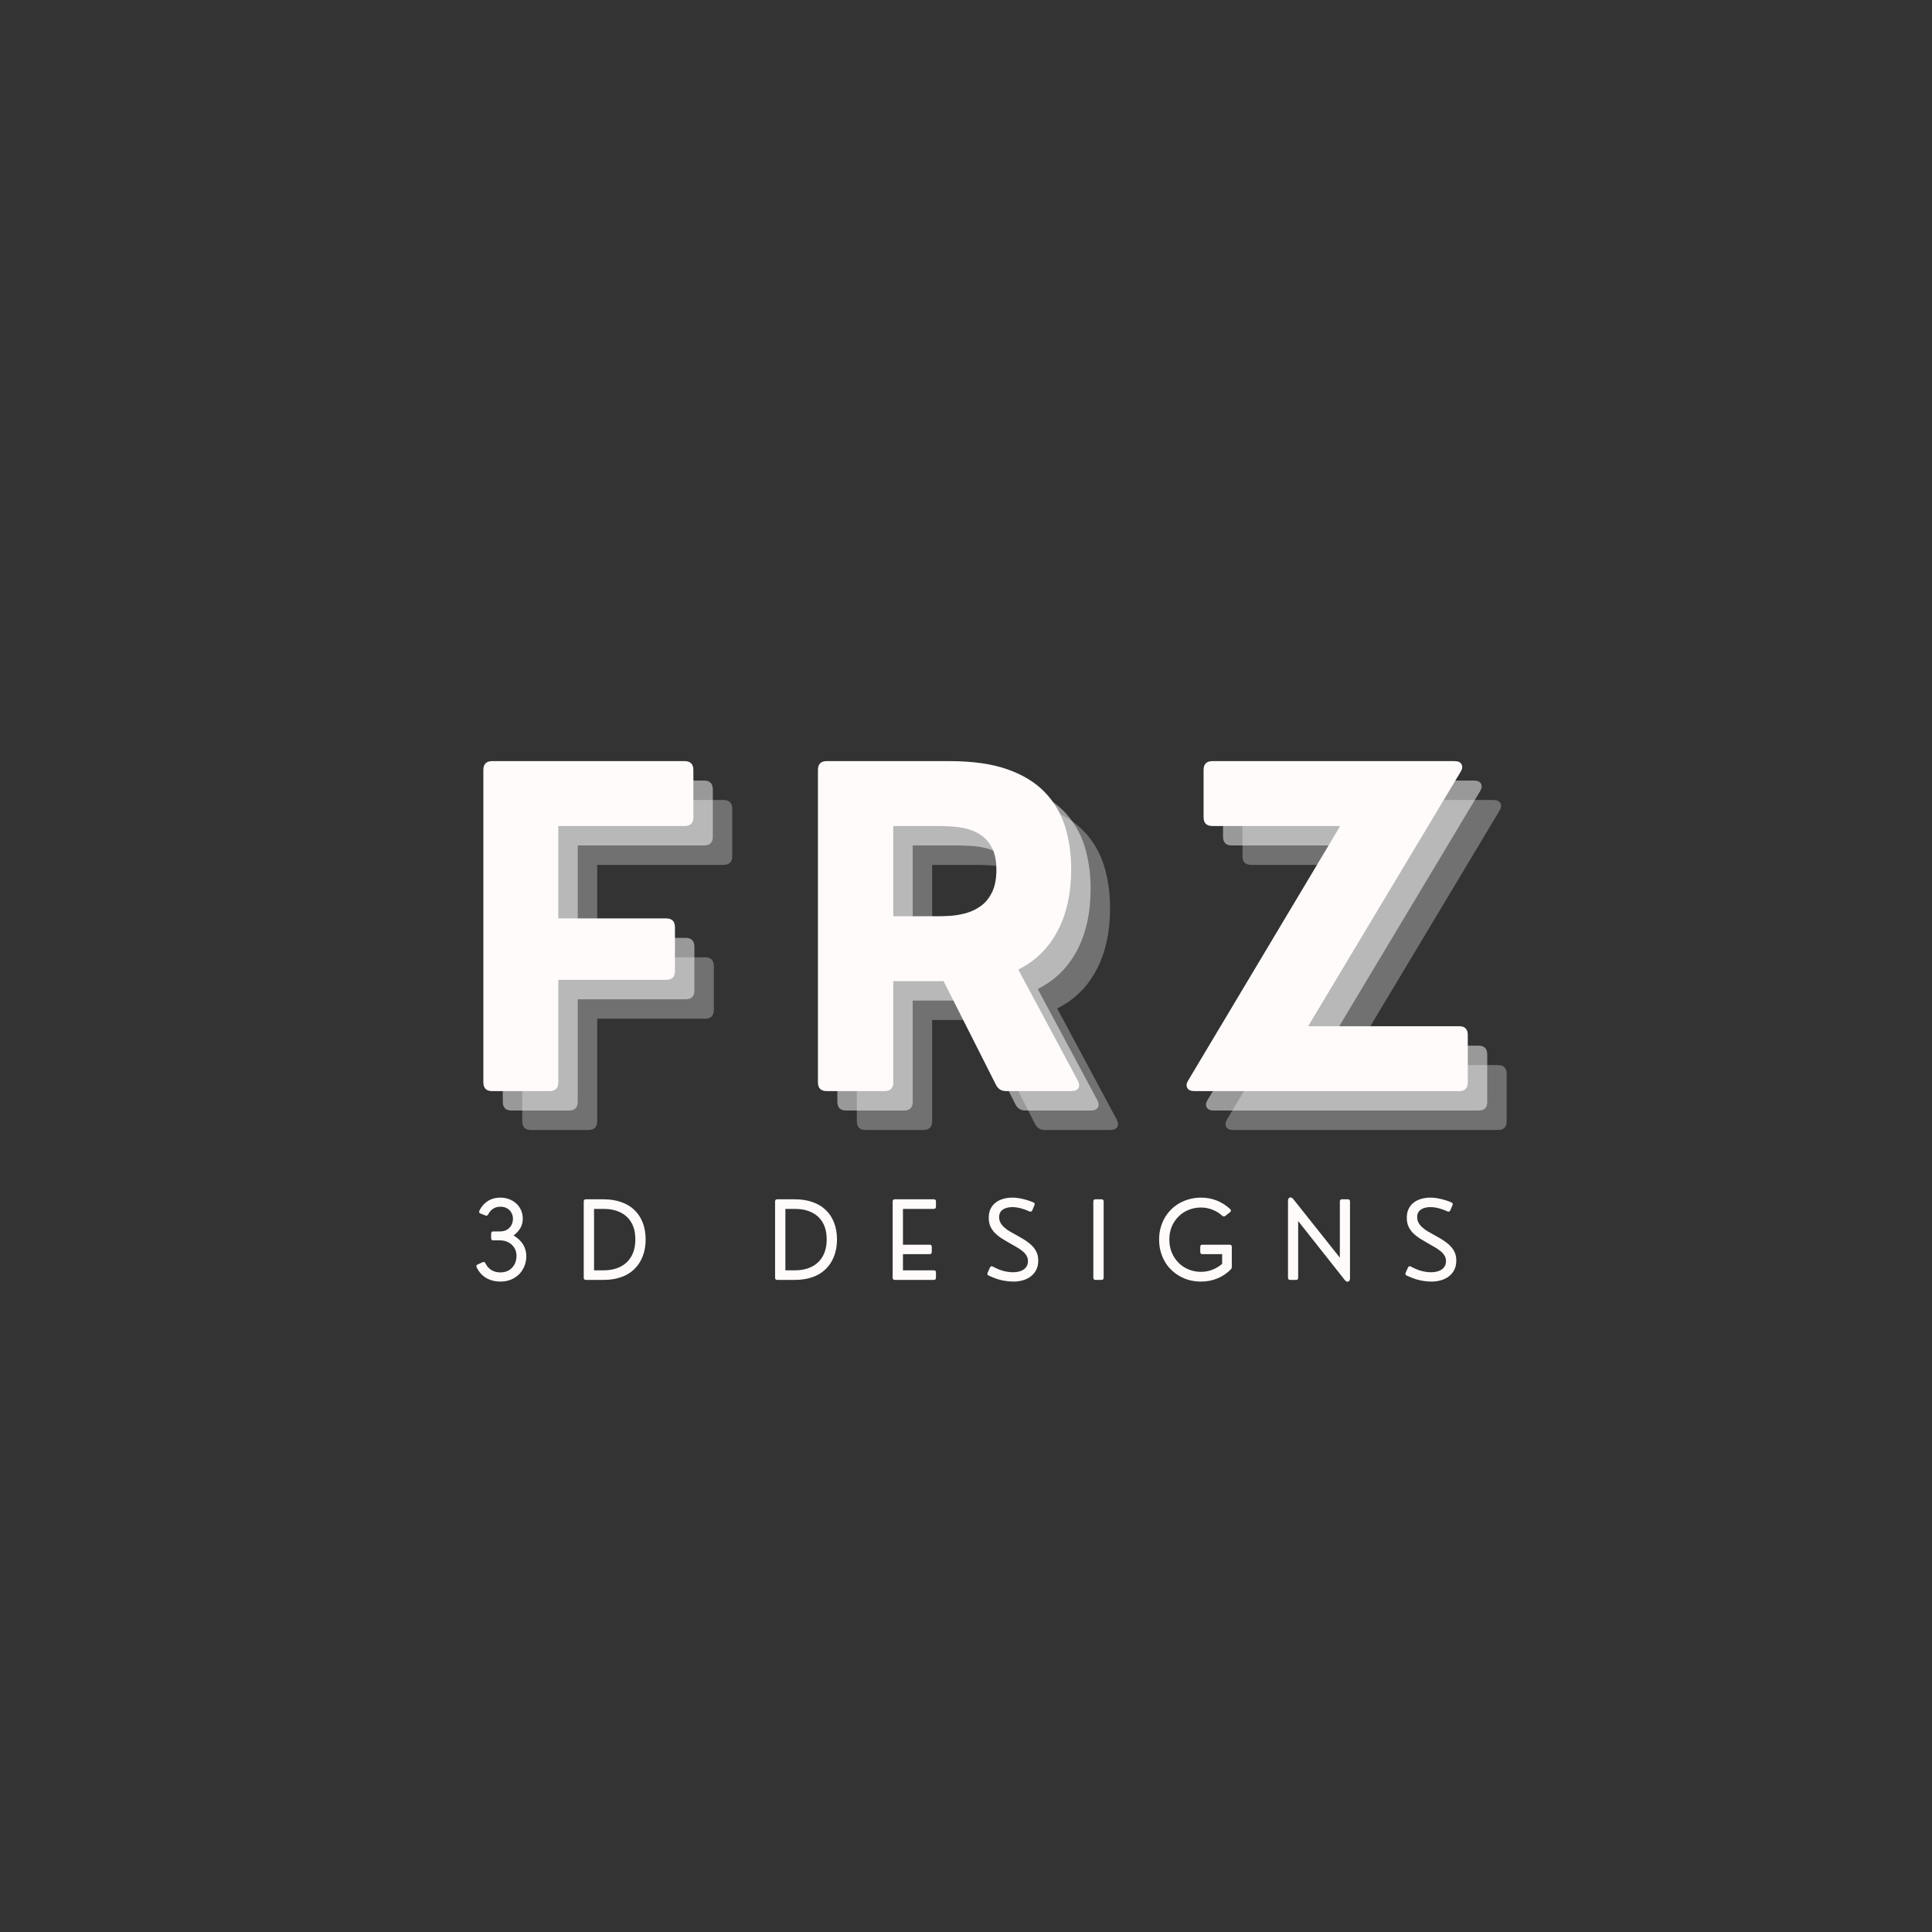 <svg xmlns="http://www.w3.org/2000/svg" xmlns:xlink="http://www.w3.org/1999/xlink" width="500" zoomAndPan="magnify" viewBox="0 0 375 375" height="500" preserveAspectRatio="xMidYMid meet" version="1.2"><rect x="0" y="0" width="375" height="375" fill="#333333" stroke="none"/><defs><clipPath id="7d4303fdc8"><rect x="0" width="218" y="0" height="107"></rect></clipPath><clipPath id="0a514cc2cd"><rect x="0" width="203" y="0" height="28"></rect></clipPath></defs><g id="7e08cceee0"><g transform="matrix(1,0,0,1,86,128)"><g clip-path="url(#7d4303fdc8)"><g style="fill:#ffffff;fill-opacity:0.302;"><g transform="translate(9.025, 91.328)"><path style="stroke:none" d="M 19.172 0 L 8.047 0 C 6.91 0 6.344 -0.566 6.344 -1.703 L 6.344 -62.328 C 6.344 -63.473 6.91 -64.047 8.047 -64.047 L 45.406 -64.047 C 46.539 -64.047 47.109 -63.473 47.109 -62.328 L 47.109 -53.156 C 47.109 -52.02 46.539 -51.453 45.406 -51.453 L 20.891 -51.453 L 20.891 -33.516 L 41.812 -33.516 C 42.957 -33.516 43.531 -32.945 43.531 -31.812 L 43.531 -23.312 C 43.531 -22.164 42.957 -21.594 41.812 -21.594 L 20.891 -21.594 L 20.891 -1.703 C 20.891 -0.566 20.316 0 19.172 0 Z M 19.172 0"></path></g></g><g style="fill:#ffffff;fill-opacity:0.302;"><g transform="translate(73.963, 91.328)"><path style="stroke:none" d="M 45.234 -23.594 L 56.781 -2.047 C 57.094 -1.43 57.129 -0.938 56.891 -0.562 C 56.648 -0.188 56.211 0 55.578 0 L 42.828 0 C 41.93 0 41.273 -0.43 40.859 -1.297 L 30.734 -21.344 L 20.969 -21.344 L 20.969 -1.703 C 20.969 -0.566 20.398 0 19.266 0 L 8.047 0 C 6.91 0 6.344 -0.566 6.344 -1.703 L 6.344 -62.328 C 6.344 -63.473 6.91 -64.047 8.047 -64.047 L 31.938 -64.047 C 36.414 -64.047 40.16 -63.508 43.172 -62.438 C 46.191 -61.363 48.602 -59.879 50.406 -57.984 C 52.219 -56.098 53.52 -53.883 54.312 -51.344 C 55.102 -48.801 55.5 -46.047 55.5 -43.078 C 55.5 -38.379 54.613 -34.367 52.844 -31.047 C 51.082 -27.723 48.547 -25.238 45.234 -23.594 Z M 29.641 -51.453 L 20.969 -51.453 L 20.969 -33.938 L 29.641 -33.938 C 30.285 -33.938 31.078 -33.961 32.016 -34.016 C 32.961 -34.078 33.957 -34.242 35 -34.516 C 36.039 -34.797 37.016 -35.254 37.922 -35.891 C 38.828 -36.535 39.562 -37.426 40.125 -38.562 C 40.695 -39.707 40.984 -41.172 40.984 -42.953 C 40.984 -44.641 40.719 -46.02 40.188 -47.094 C 39.664 -48.164 38.977 -49 38.125 -49.594 C 37.281 -50.195 36.348 -50.629 35.328 -50.891 C 34.316 -51.148 33.316 -51.305 32.328 -51.359 C 31.348 -51.422 30.453 -51.453 29.641 -51.453 Z M 29.641 -51.453"></path></g></g><g style="fill:#ffffff;fill-opacity:0.302;"><g transform="translate(149.742, 91.328)"><path style="stroke:none" d="M 25.719 -12.594 L 55.031 -12.594 C 56.145 -12.594 56.703 -12.02 56.703 -10.875 L 56.703 -1.703 C 56.703 -0.566 56.145 0 55.031 0 L 3.625 0 C 2.926 0 2.469 -0.207 2.25 -0.625 C 2.031 -1.039 2.086 -1.516 2.422 -2.047 L 31.938 -51.453 L 7.125 -51.453 C 5.988 -51.453 5.422 -52.02 5.422 -53.156 L 5.422 -62.328 C 5.422 -63.473 5.988 -64.047 7.125 -64.047 L 54.125 -64.047 C 54.812 -64.047 55.266 -63.844 55.484 -63.438 C 55.711 -63.031 55.66 -62.551 55.328 -62 Z M 25.719 -12.594"></path></g></g><g style="fill:#ffffff;fill-opacity:0.502;"><g transform="translate(5.251, 87.554)"><path style="stroke:none" d="M 19.172 0 L 8.047 0 C 6.91 0 6.344 -0.566 6.344 -1.703 L 6.344 -62.328 C 6.344 -63.473 6.91 -64.047 8.047 -64.047 L 45.406 -64.047 C 46.539 -64.047 47.109 -63.473 47.109 -62.328 L 47.109 -53.156 C 47.109 -52.02 46.539 -51.453 45.406 -51.453 L 20.891 -51.453 L 20.891 -33.516 L 41.812 -33.516 C 42.957 -33.516 43.531 -32.945 43.531 -31.812 L 43.531 -23.312 C 43.531 -22.164 42.957 -21.594 41.812 -21.594 L 20.891 -21.594 L 20.891 -1.703 C 20.891 -0.566 20.316 0 19.172 0 Z M 19.172 0"></path></g></g><g style="fill:#ffffff;fill-opacity:0.502;"><g transform="translate(70.189, 87.554)"><path style="stroke:none" d="M 45.234 -23.594 L 56.781 -2.047 C 57.094 -1.43 57.129 -0.938 56.891 -0.562 C 56.648 -0.188 56.211 0 55.578 0 L 42.828 0 C 41.93 0 41.273 -0.43 40.859 -1.297 L 30.734 -21.344 L 20.969 -21.344 L 20.969 -1.703 C 20.969 -0.566 20.398 0 19.266 0 L 8.047 0 C 6.91 0 6.344 -0.566 6.344 -1.703 L 6.344 -62.328 C 6.344 -63.473 6.91 -64.047 8.047 -64.047 L 31.938 -64.047 C 36.414 -64.047 40.16 -63.508 43.172 -62.438 C 46.191 -61.363 48.602 -59.879 50.406 -57.984 C 52.219 -56.098 53.52 -53.883 54.312 -51.344 C 55.102 -48.801 55.5 -46.047 55.5 -43.078 C 55.5 -38.379 54.613 -34.367 52.844 -31.047 C 51.082 -27.723 48.547 -25.238 45.234 -23.594 Z M 29.641 -51.453 L 20.969 -51.453 L 20.969 -33.938 L 29.641 -33.938 C 30.285 -33.938 31.078 -33.961 32.016 -34.016 C 32.961 -34.078 33.957 -34.242 35 -34.516 C 36.039 -34.797 37.016 -35.254 37.922 -35.891 C 38.828 -36.535 39.562 -37.426 40.125 -38.562 C 40.695 -39.707 40.984 -41.172 40.984 -42.953 C 40.984 -44.641 40.719 -46.02 40.188 -47.094 C 39.664 -48.164 38.977 -49 38.125 -49.594 C 37.281 -50.195 36.348 -50.629 35.328 -50.891 C 34.316 -51.148 33.316 -51.305 32.328 -51.359 C 31.348 -51.422 30.453 -51.453 29.641 -51.453 Z M 29.641 -51.453"></path></g></g><g style="fill:#ffffff;fill-opacity:0.502;"><g transform="translate(145.968, 87.554)"><path style="stroke:none" d="M 25.719 -12.594 L 55.031 -12.594 C 56.145 -12.594 56.703 -12.02 56.703 -10.875 L 56.703 -1.703 C 56.703 -0.566 56.145 0 55.031 0 L 3.625 0 C 2.926 0 2.469 -0.207 2.25 -0.625 C 2.031 -1.039 2.086 -1.516 2.422 -2.047 L 31.938 -51.453 L 7.125 -51.453 C 5.988 -51.453 5.422 -52.02 5.422 -53.156 L 5.422 -62.328 C 5.422 -63.473 5.988 -64.047 7.125 -64.047 L 54.125 -64.047 C 54.812 -64.047 55.266 -63.844 55.484 -63.438 C 55.711 -63.031 55.66 -62.551 55.328 -62 Z M 25.719 -12.594"></path></g></g><g style="fill:#fffbfa;fill-opacity:1;"><g transform="translate(1.476, 83.78)"><path style="stroke:none" d="M 19.172 0 L 8.047 0 C 6.91 0 6.344 -0.566 6.344 -1.703 L 6.344 -62.328 C 6.344 -63.473 6.91 -64.047 8.047 -64.047 L 45.406 -64.047 C 46.539 -64.047 47.109 -63.473 47.109 -62.328 L 47.109 -53.156 C 47.109 -52.02 46.539 -51.453 45.406 -51.453 L 20.891 -51.453 L 20.891 -33.516 L 41.812 -33.516 C 42.957 -33.516 43.531 -32.945 43.531 -31.812 L 43.531 -23.312 C 43.531 -22.164 42.957 -21.594 41.812 -21.594 L 20.891 -21.594 L 20.891 -1.703 C 20.891 -0.566 20.316 0 19.172 0 Z M 19.172 0"></path></g></g><g style="fill:#fffbfa;fill-opacity:1;"><g transform="translate(66.415, 83.78)"><path style="stroke:none" d="M 45.234 -23.594 L 56.781 -2.047 C 57.094 -1.43 57.129 -0.938 56.891 -0.562 C 56.648 -0.188 56.211 0 55.578 0 L 42.828 0 C 41.93 0 41.273 -0.43 40.859 -1.297 L 30.734 -21.344 L 20.969 -21.344 L 20.969 -1.703 C 20.969 -0.566 20.398 0 19.266 0 L 8.047 0 C 6.91 0 6.344 -0.566 6.344 -1.703 L 6.344 -62.328 C 6.344 -63.473 6.91 -64.047 8.047 -64.047 L 31.938 -64.047 C 36.414 -64.047 40.16 -63.508 43.172 -62.438 C 46.191 -61.363 48.602 -59.879 50.406 -57.984 C 52.219 -56.098 53.52 -53.883 54.312 -51.344 C 55.102 -48.801 55.5 -46.047 55.5 -43.078 C 55.5 -38.379 54.613 -34.367 52.844 -31.047 C 51.082 -27.723 48.547 -25.238 45.234 -23.594 Z M 29.641 -51.453 L 20.969 -51.453 L 20.969 -33.938 L 29.641 -33.938 C 30.285 -33.938 31.078 -33.961 32.016 -34.016 C 32.961 -34.078 33.957 -34.242 35 -34.516 C 36.039 -34.797 37.016 -35.254 37.922 -35.891 C 38.828 -36.535 39.562 -37.426 40.125 -38.562 C 40.695 -39.707 40.984 -41.172 40.984 -42.953 C 40.984 -44.641 40.719 -46.02 40.188 -47.094 C 39.664 -48.164 38.977 -49 38.125 -49.594 C 37.281 -50.195 36.348 -50.629 35.328 -50.891 C 34.316 -51.148 33.316 -51.305 32.328 -51.359 C 31.348 -51.422 30.453 -51.453 29.641 -51.453 Z M 29.641 -51.453"></path></g></g><g style="fill:#fffbfa;fill-opacity:1;"><g transform="translate(142.194, 83.78)"><path style="stroke:none" d="M 25.719 -12.594 L 55.031 -12.594 C 56.145 -12.594 56.703 -12.02 56.703 -10.875 L 56.703 -1.703 C 56.703 -0.566 56.145 0 55.031 0 L 3.625 0 C 2.926 0 2.469 -0.207 2.25 -0.625 C 2.031 -1.039 2.086 -1.516 2.422 -2.047 L 31.938 -51.453 L 7.125 -51.453 C 5.988 -51.453 5.422 -52.02 5.422 -53.156 L 5.422 -62.328 C 5.422 -63.473 5.988 -64.047 7.125 -64.047 L 54.125 -64.047 C 54.812 -64.047 55.266 -63.844 55.484 -63.438 C 55.711 -63.031 55.66 -62.551 55.328 -62 Z M 25.719 -12.594"></path></g></g></g></g><g transform="matrix(1,0,0,1,90,227)"><g clip-path="url(#0a514cc2cd)"><g style="fill:#fffbfa;fill-opacity:1;"><g transform="translate(1.502, 21.426)"><path style="stroke:none" d="M 5.641 0.328 C 4.617 0.328 3.703 0.098 2.891 -0.359 C 2.086 -0.828 1.461 -1.52 1.016 -2.438 C 0.953 -2.562 0.941 -2.676 0.984 -2.781 C 1.023 -2.883 1.109 -2.957 1.234 -3 L 2.188 -3.438 C 2.426 -3.531 2.609 -3.453 2.734 -3.203 C 3.023 -2.617 3.414 -2.18 3.906 -1.891 C 4.406 -1.598 4.977 -1.453 5.625 -1.453 C 6.25 -1.453 6.797 -1.586 7.266 -1.859 C 7.734 -2.141 8.098 -2.52 8.359 -3 C 8.617 -3.488 8.75 -4.039 8.75 -4.656 C 8.75 -5.27 8.602 -5.801 8.312 -6.25 C 8.031 -6.695 7.645 -7.047 7.156 -7.297 C 6.676 -7.547 6.141 -7.672 5.547 -7.672 L 4.25 -7.672 C 3.969 -7.672 3.828 -7.812 3.828 -8.094 L 3.828 -9 C 3.828 -9.27 3.969 -9.406 4.25 -9.406 L 5.516 -9.406 C 6.078 -9.406 6.547 -9.52 6.922 -9.75 C 7.305 -9.988 7.594 -10.297 7.781 -10.672 C 7.969 -11.047 8.062 -11.441 8.062 -11.859 C 8.062 -12.266 7.969 -12.645 7.781 -13 C 7.602 -13.352 7.332 -13.641 6.969 -13.859 C 6.613 -14.086 6.164 -14.203 5.625 -14.203 C 5.062 -14.203 4.582 -14.066 4.188 -13.797 C 3.801 -13.535 3.492 -13.18 3.266 -12.734 C 3.148 -12.484 2.973 -12.406 2.734 -12.5 L 1.766 -12.875 C 1.648 -12.926 1.566 -13 1.516 -13.094 C 1.473 -13.188 1.484 -13.297 1.547 -13.422 C 1.93 -14.223 2.473 -14.848 3.172 -15.297 C 3.879 -15.742 4.695 -15.969 5.625 -15.969 C 6.25 -15.969 6.82 -15.863 7.344 -15.656 C 7.875 -15.457 8.332 -15.176 8.719 -14.812 C 9.113 -14.445 9.422 -14.016 9.641 -13.516 C 9.859 -13.016 9.969 -12.461 9.969 -11.859 C 9.969 -11.172 9.805 -10.562 9.484 -10.031 C 9.16 -9.5 8.727 -9.031 8.188 -8.625 C 9.039 -8.102 9.664 -7.504 10.062 -6.828 C 10.457 -6.148 10.656 -5.406 10.656 -4.594 C 10.656 -3.895 10.531 -3.25 10.281 -2.656 C 10.039 -2.062 9.695 -1.539 9.25 -1.094 C 8.801 -0.645 8.27 -0.297 7.656 -0.047 C 7.051 0.203 6.379 0.328 5.641 0.328 Z M 5.641 0.328"></path></g></g><g style="fill:#fffbfa;fill-opacity:1;"><g transform="translate(21.757, 21.426)"><path style="stroke:none" d="M 5.422 0 L 1.969 0 C 1.688 0 1.547 -0.141 1.547 -0.422 L 1.547 -15.234 C 1.547 -15.504 1.688 -15.641 1.969 -15.641 L 5.422 -15.641 C 6.672 -15.641 7.797 -15.461 8.797 -15.109 C 9.797 -14.766 10.648 -14.258 11.359 -13.594 C 12.066 -12.926 12.609 -12.109 12.984 -11.141 C 13.367 -10.18 13.562 -9.086 13.562 -7.859 C 13.562 -6.629 13.367 -5.531 12.984 -4.562 C 12.609 -3.594 12.066 -2.766 11.359 -2.078 C 10.66 -1.398 9.805 -0.883 8.797 -0.531 C 7.797 -0.176 6.672 0 5.422 0 Z M 3.547 -13.781 L 3.547 -1.859 L 5.391 -1.859 C 6.66 -1.859 7.754 -2.094 8.672 -2.562 C 9.598 -3.031 10.312 -3.711 10.812 -4.609 C 11.312 -5.504 11.562 -6.586 11.562 -7.859 C 11.562 -9.141 11.312 -10.219 10.812 -11.094 C 10.312 -11.977 9.598 -12.645 8.672 -13.094 C 7.754 -13.551 6.66 -13.781 5.391 -13.781 Z M 3.547 -13.781"></path></g></g><g style="fill:#fffbfa;fill-opacity:1;"><g transform="translate(44.578, 21.426)"><path style="stroke:none" d=""></path></g></g><g style="fill:#fffbfa;fill-opacity:1;"><g transform="translate(58.896, 21.426)"><path style="stroke:none" d="M 5.422 0 L 1.969 0 C 1.688 0 1.547 -0.141 1.547 -0.422 L 1.547 -15.234 C 1.547 -15.504 1.688 -15.641 1.969 -15.641 L 5.422 -15.641 C 6.672 -15.641 7.797 -15.461 8.797 -15.109 C 9.797 -14.766 10.648 -14.258 11.359 -13.594 C 12.066 -12.926 12.609 -12.109 12.984 -11.141 C 13.367 -10.18 13.562 -9.086 13.562 -7.859 C 13.562 -6.629 13.367 -5.531 12.984 -4.562 C 12.609 -3.594 12.066 -2.766 11.359 -2.078 C 10.66 -1.398 9.805 -0.883 8.797 -0.531 C 7.797 -0.176 6.672 0 5.422 0 Z M 3.547 -13.781 L 3.547 -1.859 L 5.391 -1.859 C 6.66 -1.859 7.754 -2.094 8.672 -2.562 C 9.598 -3.031 10.312 -3.711 10.812 -4.609 C 11.312 -5.504 11.562 -6.586 11.562 -7.859 C 11.562 -9.141 11.312 -10.219 10.812 -11.094 C 10.312 -11.977 9.598 -12.645 8.672 -13.094 C 7.754 -13.551 6.66 -13.781 5.391 -13.781 Z M 3.547 -13.781"></path></g></g><g style="fill:#fffbfa;fill-opacity:1;"><g transform="translate(81.717, 21.426)"><path style="stroke:none" d="M 9.531 0 L 1.969 0 C 1.688 0 1.547 -0.141 1.547 -0.422 L 1.547 -15.234 C 1.547 -15.504 1.688 -15.641 1.969 -15.641 L 9.531 -15.641 C 9.812 -15.641 9.953 -15.504 9.953 -15.234 L 9.953 -14.203 C 9.953 -13.922 9.812 -13.781 9.531 -13.781 L 3.547 -13.781 L 3.547 -6.828 L 8.719 -6.828 C 9 -6.828 9.141 -6.688 9.141 -6.406 L 9.141 -5.422 C 9.141 -5.141 9 -5 8.719 -5 L 3.547 -5 L 3.547 -1.859 L 9.531 -1.859 C 9.812 -1.859 9.953 -1.723 9.953 -1.453 L 9.953 -0.422 C 9.953 -0.141 9.812 0 9.531 0 Z M 9.531 0"></path></g></g><g style="fill:#fffbfa;fill-opacity:1;"><g transform="translate(100.822, 21.426)"><path style="stroke:none" d="M 5.922 0.328 C 5.43 0.328 4.938 0.289 4.438 0.219 C 3.945 0.156 3.426 0.039 2.875 -0.125 C 2.32 -0.301 1.719 -0.539 1.062 -0.844 C 0.812 -0.969 0.754 -1.16 0.891 -1.422 L 1.328 -2.406 C 1.453 -2.656 1.645 -2.711 1.906 -2.578 C 2.719 -2.141 3.441 -1.848 4.078 -1.703 C 4.711 -1.555 5.285 -1.484 5.797 -1.484 C 6.68 -1.484 7.383 -1.672 7.906 -2.047 C 8.438 -2.43 8.703 -2.969 8.703 -3.656 C 8.703 -4.051 8.602 -4.41 8.406 -4.734 C 8.207 -5.055 7.938 -5.352 7.594 -5.625 C 7.258 -5.895 6.867 -6.156 6.422 -6.406 C 5.973 -6.664 5.5 -6.938 5 -7.219 C 4.508 -7.5 4.031 -7.785 3.562 -8.078 C 3.102 -8.379 2.688 -8.711 2.312 -9.078 C 1.945 -9.453 1.648 -9.879 1.422 -10.359 C 1.203 -10.848 1.094 -11.406 1.094 -12.031 C 1.094 -12.719 1.211 -13.305 1.453 -13.797 C 1.703 -14.297 2.039 -14.707 2.469 -15.031 C 2.895 -15.352 3.379 -15.586 3.922 -15.734 C 4.473 -15.891 5.055 -15.969 5.672 -15.969 C 6.297 -15.969 6.957 -15.883 7.656 -15.719 C 8.352 -15.562 9.051 -15.336 9.75 -15.047 C 10.008 -14.922 10.078 -14.734 9.953 -14.484 L 9.547 -13.5 C 9.484 -13.383 9.406 -13.305 9.312 -13.266 C 9.219 -13.223 9.109 -13.234 8.984 -13.297 C 8.422 -13.555 7.852 -13.758 7.281 -13.906 C 6.719 -14.051 6.176 -14.125 5.656 -14.125 C 5.207 -14.125 4.785 -14.055 4.391 -13.922 C 4.004 -13.797 3.691 -13.586 3.453 -13.297 C 3.223 -13.016 3.109 -12.645 3.109 -12.188 C 3.109 -11.781 3.195 -11.414 3.375 -11.094 C 3.551 -10.77 3.789 -10.473 4.094 -10.203 C 4.395 -9.93 4.738 -9.676 5.125 -9.438 C 5.52 -9.207 5.938 -8.973 6.375 -8.734 C 6.781 -8.516 7.191 -8.281 7.609 -8.031 C 8.023 -7.789 8.414 -7.531 8.781 -7.25 C 9.156 -6.977 9.484 -6.672 9.766 -6.328 C 10.055 -5.992 10.285 -5.613 10.453 -5.188 C 10.617 -4.77 10.703 -4.297 10.703 -3.766 C 10.703 -3.086 10.578 -2.492 10.328 -1.984 C 10.078 -1.473 9.727 -1.047 9.281 -0.703 C 8.844 -0.359 8.336 -0.102 7.766 0.062 C 7.191 0.238 6.578 0.328 5.922 0.328 Z M 5.922 0.328"></path></g></g><g style="fill:#fffbfa;fill-opacity:1;"><g transform="translate(120.669, 21.426)"><path style="stroke:none" d="M 3.125 0 L 1.969 0 C 1.688 0 1.547 -0.141 1.547 -0.422 L 1.547 -15.234 C 1.547 -15.504 1.688 -15.641 1.969 -15.641 L 3.125 -15.641 C 3.406 -15.641 3.547 -15.504 3.547 -15.234 L 3.547 -0.422 C 3.547 -0.141 3.406 0 3.125 0 Z M 3.125 0"></path></g></g><g style="fill:#fffbfa;fill-opacity:1;"><g transform="translate(134.092, 21.426)"><path style="stroke:none" d="M 9.031 0.328 C 8.125 0.328 7.258 0.203 6.438 -0.047 C 5.625 -0.305 4.879 -0.676 4.203 -1.156 C 3.523 -1.633 2.938 -2.207 2.438 -2.875 C 1.945 -3.551 1.566 -4.305 1.297 -5.141 C 1.023 -5.973 0.891 -6.867 0.891 -7.828 C 0.891 -8.785 1.023 -9.676 1.297 -10.5 C 1.566 -11.332 1.945 -12.082 2.438 -12.75 C 2.938 -13.426 3.523 -14.004 4.203 -14.484 C 4.879 -14.961 5.625 -15.328 6.438 -15.578 C 7.258 -15.836 8.125 -15.969 9.031 -15.969 C 10.133 -15.969 11.172 -15.77 12.141 -15.375 C 13.109 -14.977 13.957 -14.43 14.688 -13.734 C 14.895 -13.535 14.891 -13.344 14.672 -13.156 L 13.766 -12.438 C 13.555 -12.27 13.352 -12.27 13.156 -12.438 C 12.613 -12.938 11.988 -13.328 11.281 -13.609 C 10.57 -13.898 9.82 -14.047 9.031 -14.047 C 8.176 -14.047 7.375 -13.895 6.625 -13.594 C 5.883 -13.301 5.234 -12.875 4.672 -12.312 C 4.109 -11.758 3.664 -11.102 3.344 -10.344 C 3.031 -9.582 2.875 -8.742 2.875 -7.828 C 2.875 -6.898 3.035 -6.051 3.359 -5.281 C 3.68 -4.52 4.125 -3.859 4.688 -3.297 C 5.25 -2.742 5.898 -2.316 6.641 -2.016 C 7.379 -1.711 8.176 -1.562 9.031 -1.562 C 9.812 -1.562 10.551 -1.703 11.25 -1.984 C 11.957 -2.266 12.582 -2.641 13.125 -3.109 L 13.125 -5 L 9.281 -5 C 9.008 -5 8.875 -5.141 8.875 -5.422 L 8.875 -6.406 C 8.875 -6.688 9.008 -6.828 9.281 -6.828 L 14.578 -6.828 C 14.859 -6.828 15 -6.688 15 -6.406 L 15 -2.531 C 15 -2.332 14.93 -2.164 14.797 -2.031 C 14.078 -1.289 13.223 -0.711 12.234 -0.297 C 11.242 0.117 10.176 0.328 9.031 0.328 Z M 9.031 0.328"></path></g></g><g style="fill:#fffbfa;fill-opacity:1;"><g transform="translate(158.44, 21.426)"><path style="stroke:none" d="M 3.125 0 L 1.984 0 C 1.703 0 1.562 -0.141 1.562 -0.422 L 1.562 -15.281 C 1.562 -15.539 1.613 -15.734 1.719 -15.859 C 1.82 -15.984 1.953 -16.031 2.109 -16 C 2.273 -15.969 2.438 -15.859 2.594 -15.672 L 11.625 -4.312 L 11.625 -15.234 C 11.625 -15.504 11.758 -15.641 12.031 -15.641 L 13.188 -15.641 C 13.457 -15.641 13.594 -15.504 13.594 -15.234 L 13.594 -0.359 C 13.594 -0.109 13.539 0.078 13.438 0.203 C 13.332 0.328 13.195 0.375 13.031 0.344 C 12.875 0.312 12.719 0.195 12.562 0 L 3.531 -11.422 L 3.531 -0.422 C 3.531 -0.141 3.395 0 3.125 0 Z M 3.125 0"></path></g></g><g style="fill:#fffbfa;fill-opacity:1;"><g transform="translate(181.964, 21.426)"><path style="stroke:none" d="M 5.922 0.328 C 5.43 0.328 4.938 0.289 4.438 0.219 C 3.945 0.156 3.426 0.039 2.875 -0.125 C 2.32 -0.301 1.719 -0.539 1.062 -0.844 C 0.812 -0.969 0.754 -1.16 0.891 -1.422 L 1.328 -2.406 C 1.453 -2.656 1.645 -2.711 1.906 -2.578 C 2.719 -2.141 3.441 -1.848 4.078 -1.703 C 4.711 -1.555 5.285 -1.484 5.797 -1.484 C 6.68 -1.484 7.383 -1.672 7.906 -2.047 C 8.438 -2.43 8.703 -2.969 8.703 -3.656 C 8.703 -4.051 8.602 -4.41 8.406 -4.734 C 8.207 -5.055 7.938 -5.352 7.594 -5.625 C 7.258 -5.895 6.867 -6.156 6.422 -6.406 C 5.973 -6.664 5.5 -6.938 5 -7.219 C 4.508 -7.5 4.031 -7.785 3.562 -8.078 C 3.102 -8.379 2.688 -8.711 2.312 -9.078 C 1.945 -9.453 1.648 -9.879 1.422 -10.359 C 1.203 -10.848 1.094 -11.406 1.094 -12.031 C 1.094 -12.719 1.211 -13.305 1.453 -13.797 C 1.703 -14.297 2.039 -14.707 2.469 -15.031 C 2.895 -15.352 3.379 -15.586 3.922 -15.734 C 4.473 -15.891 5.055 -15.969 5.672 -15.969 C 6.297 -15.969 6.957 -15.883 7.656 -15.719 C 8.352 -15.562 9.051 -15.336 9.75 -15.047 C 10.008 -14.922 10.078 -14.734 9.953 -14.484 L 9.547 -13.5 C 9.484 -13.383 9.406 -13.305 9.312 -13.266 C 9.219 -13.223 9.109 -13.234 8.984 -13.297 C 8.422 -13.555 7.852 -13.758 7.281 -13.906 C 6.719 -14.051 6.176 -14.125 5.656 -14.125 C 5.207 -14.125 4.785 -14.055 4.391 -13.922 C 4.004 -13.797 3.691 -13.586 3.453 -13.297 C 3.223 -13.016 3.109 -12.645 3.109 -12.188 C 3.109 -11.781 3.195 -11.414 3.375 -11.094 C 3.551 -10.77 3.789 -10.473 4.094 -10.203 C 4.395 -9.93 4.738 -9.676 5.125 -9.438 C 5.52 -9.207 5.938 -8.973 6.375 -8.734 C 6.781 -8.516 7.191 -8.281 7.609 -8.031 C 8.023 -7.789 8.414 -7.531 8.781 -7.25 C 9.156 -6.977 9.484 -6.672 9.766 -6.328 C 10.055 -5.992 10.285 -5.613 10.453 -5.188 C 10.617 -4.77 10.703 -4.297 10.703 -3.766 C 10.703 -3.086 10.578 -2.492 10.328 -1.984 C 10.078 -1.473 9.727 -1.047 9.281 -0.703 C 8.844 -0.359 8.336 -0.102 7.766 0.062 C 7.191 0.238 6.578 0.328 5.922 0.328 Z M 5.922 0.328"></path></g></g></g></g></g></svg>